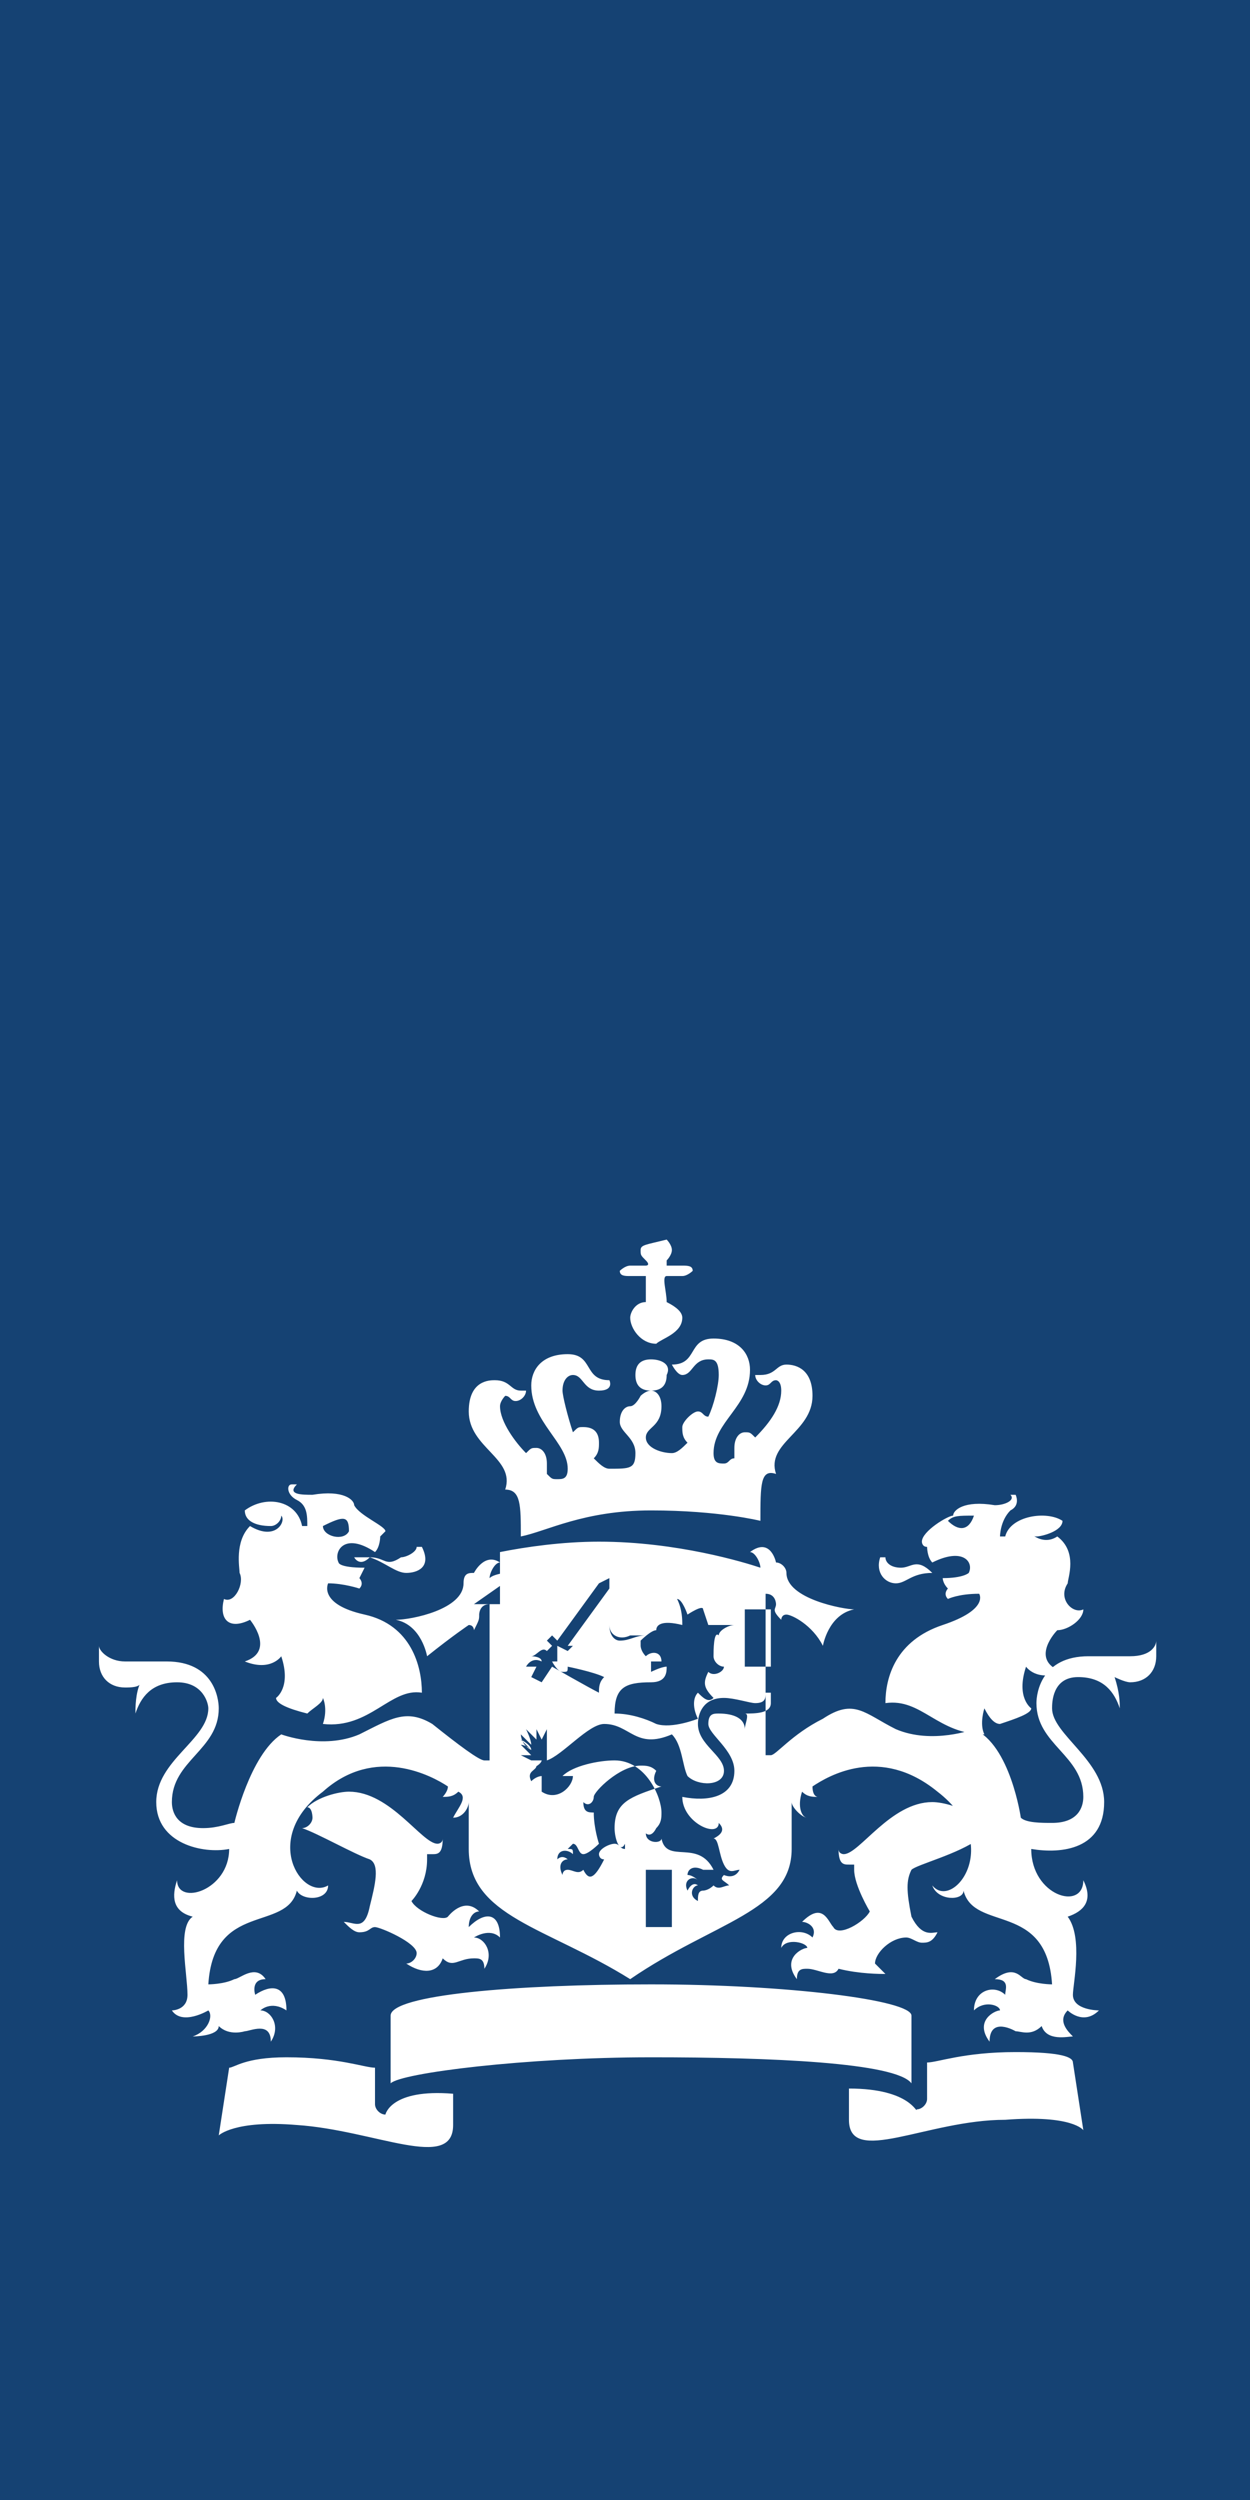<svg version="1.1" id="Layer_1" xmlns="http://www.w3.org/2000/svg" x="0" y="0" viewBox="0 0 24 48" xml:space="preserve"><path fill="#154273" d="M0 0h24v48H0z"/><path fill="#FFF" d="M13.7 31.8c0 .1.1.2.2.2 0 .1-.2.2-.3.1-.1.2-.1.3.1.5-.1.1-.2 0-.3-.1-.1.1-.1.3 0 .5 0 0-.5.2-.8.1-.2-.1-.5-.2-.8-.2 0-.5.2-.6.7-.6.3 0 .3-.2.3-.3-.1 0-.3.1-.3.1v-.2h.2c0-.2-.2-.2-.3-.1-.1-.1-.1-.2-.1-.2v-.1s.2-.2.3-.2c0-.1.1-.2.5-.1 0-.1 0-.3-.1-.5.1 0 .2.3.2.3s.3-.2.3-.1l.1.3h.5c-.1 0-.3.1-.3.2-.1-.1-.1.3-.1.4m-3 .1h-.1s.1.2.2.2.1 0 .1-.1c0 0 .5.1.7.2-.1.1-.1.2-.1.3-.2-.1-.9-.5-.9-.5l-.2.3-.2-.1.1-.2h-.2s.1-.2.3-.1c0-.1-.2-.1-.2-.1.1 0 .2-.2.3-.1l.1-.1-.1-.1.1-.1.1.1.8-1.1.2-.1v.2l-.8 1.1h.1l-.1.1-.2-.1v.3zm6.3 6l-.2-.2c0-.2.3-.5.6-.5.1 0 .2.1.3.1.1 0 .2 0 .3-.2-.1 0-.3.1-.5-.3-.1-.5-.1-.7 0-.9.1-.1.9-.3 1.3-.6-.1 0-.2-.1-.2-.2s0-.2.1-.2c-.2-.2-.6-.3-.8-.3-.8 0-1.4 1-1.7 1 0 0-.1 0-.1-.1 0 .3.1.3.2.3h.1v.1c0 .3.3.8.3.8-.1.2-.6.5-.7.3-.1-.1-.2-.5-.6-.1.1 0 .3.1.2.3-.2-.2-.6-.1-.6.2.1-.2.5-.1.5 0-.1 0-.5.2-.2.6 0-.2.1-.2.2-.2.2 0 .5.2.6 0 .4.1.8.1.9.1m-8.5-.3c.2.2.3 0 .6 0 .1 0 .2 0 .2.2.2-.3 0-.6-.2-.6 0 0 .3-.2.5 0 0-.5-.3-.5-.6-.2 0-.2.1-.3.2-.3-.3-.3-.6.1-.6.1-.1.1-.6-.1-.7-.3 0 0 .3-.3.3-.8v-.1h.1c.1 0 .2 0 .2-.3 0 .1-.1.1-.1.1-.3 0-.9-1-1.7-1-.2 0-.6.1-.8.3.1 0 .1.2.1.2 0 .1-.1.2-.2.2.3.1 1 .5 1.3.6.2.1.1.5 0 .9-.1.5-.3.3-.5.3.1.1.2.2.3.2.2 0 .2-.1.3-.1s.8.3.8.5c0 .1-.1.2-.2.2.3.2.6.2.7-.1m3.6-6.2h.3c-.2 0-.3.1-.5.1-.1 0-.2-.1-.2-.3 0 .2.2.3.4.2m.7-.4c-.2 0-.3 0-.3.1s.3.1.3-.1m-1.6 4.9c-.1.1-.2 0-.3 0-.1 0-.1.1-.1.1-.1-.2 0-.3.1-.3 0 0-.1-.1-.2 0 0-.2.2-.2.3-.1 0-.1 0-.1-.1-.1l.1-.1c.1 0 .1.2.2.2s.3-.2.3-.2-.1-.3-.1-.6c-.1 0-.2 0-.2-.2.1.1.2 0 .2-.1s.5-.6.9-.6c.1 0 .2 0 .3.1-.1.2 0 .3.1.3-.6.2-.9.3-.9.8 0 .2.1.5.2.3v.1c-.1 0-.1-.1-.2-.1s-.3.1-.3.2c0 0 0 .1.1.1-.2.4-.3.4-.4.2m-.8-2.1h-.2l-.2-.1h.2l-.2-.2s.1 0 .2.1l-.2-.2s.2.1.2.2c-.2-.1-.2-.3-.2-.3l.2.2c0-.1-.1-.3-.1-.3l.2.2v-.2l.1.2.1-.2v.6c.3-.1.8-.7 1.1-.7.5 0 .6.5 1.3.2.2.2.2.6.3.8.2.2.7.2.7-.1s-.5-.5-.5-.9c0-.2.1-.5.5-.5.2 0 .5.1.6.1.2 0 .2-.1.2-.2h.1v.2c0 .2-.3.2-.5.2.1 0 0 .2 0 .3 0-.2-.2-.3-.5-.3-.1 0-.2 0-.2.2s.5.5.5.9c0 .5-.5.6-1 .5 0 .5.7.8.7.5.1.1.1.2-.1.3.1 0 .1.3.2.5s.2.1.3.1c-.1.2-.3.1-.3.1-.1.1 0 .1.1.2-.1 0-.2.1-.3 0-.1.1-.2.1-.2.1-.1 0-.1.1-.1.2-.2-.1-.1-.3 0-.3 0 0-.1-.1-.2.1-.1-.2.1-.3.2-.2 0 0-.1-.1-.2-.1 0-.1.1-.2.3-.1h.2c-.3-.6-.9-.1-1-.6 0 .1-.3.1-.3-.1 0 0 .1.1.2-.1.1-.1.1-.2.1-.3 0-.3-.3-1-.9-1-.3 0-.8.1-1 .3h.2c0 .2-.3.5-.6.3v-.3s-.1 0-.2.1c-.1-.2.1-.2.1-.3-.1 0-.2.1-.2.1.3-.1.3-.2.3-.2m2.1 5.7c2.3 0 4.7.1 5 .5v-1.3c0-.3-2.4-.6-5-.6s-5 .2-5 .6V40c.2-.2 2.6-.5 5-.5m3.8.6v.6c0 .9 1.5 0 3 0 1.3-.1 1.5.2 1.5.2l-.2-1.3c0-.1-.2-.2-1.1-.2-1 0-1.5.2-1.7.2v.7c0 .1-.1.2-.2.2 0 .1-.1-.4-1.3-.4m-8.9.5c-.1 0-.2-.1-.2-.2v-.7c-.2 0-.7-.2-1.7-.2-.8 0-1 .2-1.1.2L4.2 41s.3-.3 1.5-.2c1.5.1 3 .9 3 0v-.6c-1.2-.1-1.3.4-1.3.4m2.7-10.5c-.3.1-.6.1-.7.2 0-.1.1-.3.2-.3-.3-.2-.5.2-.5.2-.1 0-.2 0-.2.2 0 .5-1 .7-1.3.7.5.1.6.7.6.7.5-.4.8-.6.8-.6.1 0 .1.1.1.1.1-.2.1-.2.1-.3 0 0 0-.2.2-.2v3h-.1c-.1 0-.5-.3-1-.7-.5-.3-.8-.1-1.4.2-.7.3-1.5 0-1.5 0-.6.4-.9 1.7-.9 1.7-.1 0-.3.1-.6.1-.5 0-.6-.3-.6-.5 0-.8.9-1 .9-1.8 0-.2-.1-.9-1-.9h-.8c-.3 0-.5-.2-.5-.3 0 0-.1 0 0 0v.3c0 .3.2.5.5.5.1 0 .3 0 .3-.1-.1.2-.1.5-.1.6.1-.3.3-.6.8-.6s.6.4.6.5c0 .6-1 1-1 1.8s.9 1 1.4.9c0 .8-1 1.1-1 .6-.1.3-.1.6.3.7-.3.2-.1 1.1-.1 1.5 0 .3-.3.3-.3.3.2.3.7 0 .7 0 .1.1 0 .4-.3.5 0 0 .5 0 .5-.2.2.2.5.1.5.1.1 0 .5-.2.5.2.2-.3 0-.6-.2-.6 0 0 .2-.2.5 0 0-.5-.3-.5-.6-.3 0 0-.1-.3.2-.3-.2-.3-.5 0-.6 0-.2.1-.5.1-.5.1.1-1.6 1.5-1 1.7-1.8.1.2.6.2.6-.1-.5.3-1.3-.9-.1-1.8 1-.9 2.1-.3 2.4-.1 0 .1-.1.2-.1.2.1 0 .2 0 .3-.1.2.1 0 .3-.1.5.2 0 .3-.2.3-.3v.9c0 1.3 1.5 1.5 3.1 2.5 1.6-1.1 3.1-1.3 3.1-2.5v-.9c0 .1.2.3.3.3-.1 0-.2-.2-.1-.5.1.1.2.1.3.1 0 0-.1 0-.1-.2.3-.2 1.3-.8 2.4.1 1.3 1 .3 2.3-.1 1.8.1.3.6.3.6.1.2.8 1.6.2 1.7 1.8 0 0-.3 0-.5-.1-.1 0-.2-.3-.6 0 .3 0 .2.2.2.3-.2-.2-.6-.1-.6.3.2-.2.5-.1.5 0-.1 0-.5.2-.2.6 0-.5.5-.2.5-.2.1 0 .3.1.5-.1.1.3.5.2.6.2-.1-.1-.3-.3-.1-.5 0 0 .3.3.6 0 0 0-.5 0-.5-.3 0-.2.2-1.1-.1-1.5.3-.1.5-.3.3-.7 0 .6-1 .3-1-.6.6.1 1.4 0 1.4-.9 0-.8-1-1.3-1-1.8 0-.1 0-.6.5-.6s.7.3.8.6c0-.1 0-.3-.1-.6 0 0 .2.1.3.1.3 0 .5-.2.5-.5v-.3c0 .1-.1.3-.5.3h-.8c-.9 0-1 .7-1 .9 0 .8.9 1 .9 1.8 0 .2-.1.5-.6.5-.2 0-.5 0-.6-.1 0 0-.2-1.4-.9-1.7 0 0-.8.3-1.5 0-.6-.3-.8-.6-1.4-.2-.6.3-.9.7-1 .7h-.1v-3.1c.2 0 .2.2.2.2 0 .1-.1.1.1.3 0 0 0-.1.1-.1s.5.2.7.6c0 0 .1-.6.6-.7-.2 0-1.3-.2-1.3-.7 0-.1-.1-.2-.2-.2 0 0-.1-.5-.5-.2.1 0 .2.2.2.3-.3-.1-1.6-.5-3.1-.5-.7 0-1.4.1-1.9.2v1h-.5l1-.7zm2.4-1.1c1.3 0 2.1.2 2.1.2 0-.7 0-1 .3-.9-.2-.6.7-.8.7-1.5 0-.5-.3-.6-.5-.6s-.2.2-.5.2h-.1c0 .1.1.2.2.2s.1-.1.2-.1c0 0 .1 0 .1.2 0 .3-.2.6-.5.9-.1-.1-.1-.1-.2-.1s-.2.1-.2.3v.2c-.1 0-.1.1-.2.1s-.2 0-.2-.2c0-.6.7-.9.7-1.6 0-.3-.2-.6-.7-.6-.5 0-.3.5-.8.5 0 0 .1.2.2.2.2 0 .2-.3.5-.3.1 0 .2 0 .2.3 0 .2-.1.6-.2.8-.1 0-.1-.1-.2-.1s-.3.2-.3.3c0 .1 0 .2.1.3-.1.1-.2.2-.3.2-.2 0-.5-.1-.5-.3s.3-.2.3-.6c0-.2-.1-.3-.2-.3s-.2.1-.2.1-.1.2-.2.2-.2.1-.2.3.3.3.3.6-.1.3-.5.3c-.1 0-.2-.1-.3-.2.1-.1.1-.2.1-.3 0-.2-.1-.3-.3-.3-.1 0-.1 0-.2.1-.1-.3-.2-.7-.2-.8 0-.2.1-.3.2-.3.2 0 .2.3.5.3s.2-.2.2-.2c-.5 0-.3-.5-.8-.5s-.7.3-.7.6c0 .7.7 1.1.7 1.6 0 .2-.1.2-.2.2s-.1 0-.2-.1v-.2c0-.2-.1-.3-.2-.3s-.1 0-.2.1c-.2-.2-.5-.6-.5-.9 0-.1.1-.2.1-.2.1 0 .1.1.2.1s.2-.1.2-.2H10c-.2 0-.2-.2-.5-.2-.1 0-.5 0-.5.6 0 .7.9.9.7 1.5.3 0 .3.3.3.9.5-.1 1.2-.5 2.5-.5m0-2.9c-.2 0-.3.1-.3.3 0 .2.1.3.3.3s.3-.1.3-.3c.1-.2-.1-.3-.3-.3m-.2-2.1c0 .1 0 .1.1.2s0 .1 0 .1h-.3c-.1 0-.2.1-.2.1 0 .1.1.1.2.1h.3v.5c-.2 0-.3.2-.3.3 0 .2.2.5.5.5.1-.1.5-.2.5-.5 0-.1-.1-.2-.3-.3 0-.2-.1-.5 0-.5h.3c.1 0 .2-.1.2-.1 0-.1-.1-.1-.2-.1h-.3v-.1s.1-.1.1-.2-.1-.2-.1-.2c-.4.1-.5.1-.5.2m6.4 5.1c-.1.3-.3.3-.5.1.1-.1.2-.1.5-.1m2.1 1.8s-.1 0 0 0c-.2.1-.5-.2-.3-.5 0-.1.2-.6-.2-.9-.3.2-.6-.1-.6-.2 0 .1.1.2.2.2s.5-.1.5-.3c-.3-.2-1-.1-1.1.3h-.1s0-.3.2-.5c.2-.1.1-.3.1-.3h-.1c.1.1-.1.2-.3.2-.6-.1-.8.1-.8.2-.1 0-.6.3-.6.5 0 0 0 .1.1.1 0 0 0 .2.1.3.6-.3.8 0 .7.2 0 0-.1.1-.5.1 0 0 0 .1.1.2 0 0-.1.1 0 .2 0 0 .2-.1.6-.1 0 0 .2.3-.7.6s-1.1 1-1.1 1.5c.7-.1 1 .6 1.9.6-.1-.2 0-.5 0-.5.1.2.2.3.3.3.3-.1.6-.2.6-.3 0 0-.3-.2-.1-.8 0 0 .2.3.7.1-.6-.2-.2-.7-.1-.8.2 0 .5-.2.5-.4m-3.5-.8c-.2 0-.3-.1-.3-.2h-.1c-.1.3.1.5.3.5.2 0 .3-.2.7-.2h.2-.2c-.3-.3-.4-.1-.6-.1m-10.6-.7c-.1.2-.5.1-.5-.1.4-.2.5-.2.5.1m-1.9 1.7s.5.6-.1.8c.5.2.7-.1.7-.1.2.6-.1.8-.1.8 0 .1.2.2.6.3.1-.1.3-.2.3-.3 0 0 .1.2 0 .5.9.1 1.3-.7 1.9-.6 0-.5-.2-1.3-1.1-1.5s-.7-.6-.7-.6c.3 0 .6.1.6.1.1-.1 0-.2 0-.2l.1-.2c-.5 0-.5-.1-.5-.1-.1-.2.1-.6.7-.2.1-.1.1-.3.1-.3l.1-.1c0-.1-.5-.3-.6-.5 0-.1-.2-.3-.8-.2-.2 0-.5 0-.3-.2h-.1c-.1 0-.1.2.1.3.2.1.2.3.2.5h-.1c-.1-.5-.7-.6-1.1-.3 0 .2.2.3.5.3.1 0 .2-.1.2-.2.1.1-.1.5-.6.2-.3.3-.2.8-.2.9.1.2-.1.6-.3.5-.1.4.1.6.5.4m2.3-1.2h-.3s.1.2.3 0c.3.1.5.3.7.3.2 0 .5-.1.3-.5H8c0 .1-.2.2-.3.2-.3.2-.3 0-.6 0m7.7 2.1h-.5v-1.1h.5V32zm-1.9 5h-.5v-1.1h.5V37z"/></svg>